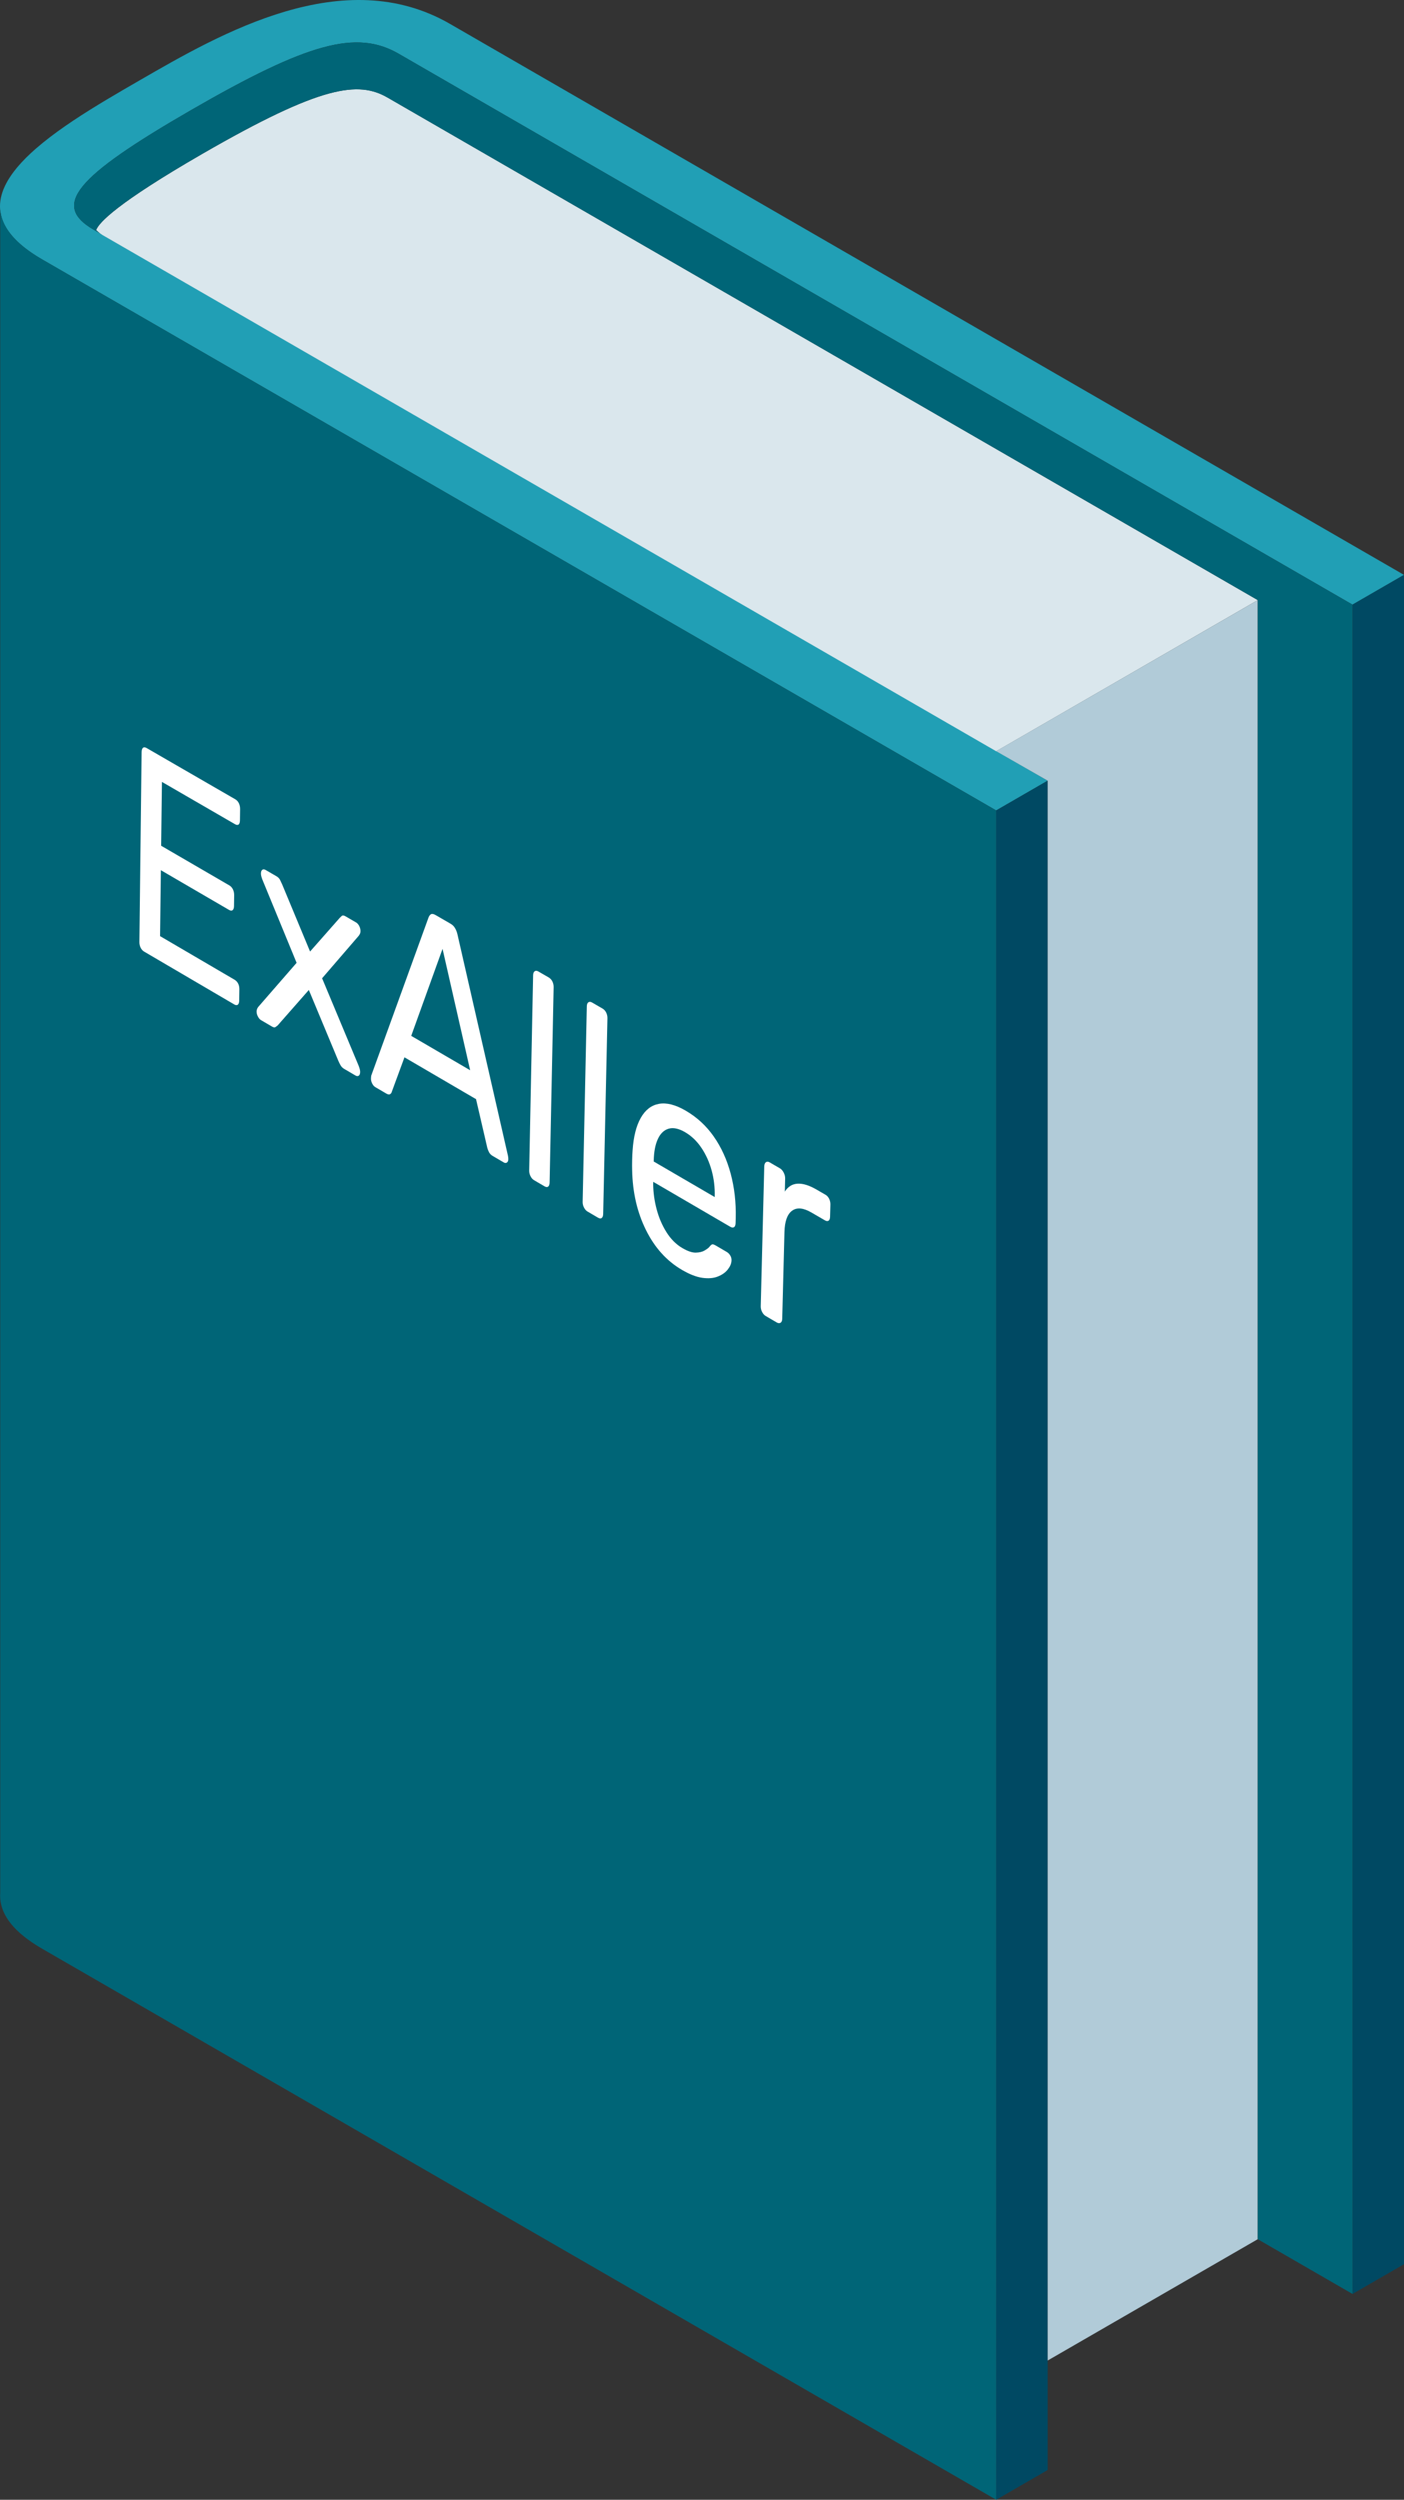 <?xml version="1.0" encoding="UTF-8"?><svg id="a" xmlns="http://www.w3.org/2000/svg" viewBox="0 0 812.64 1446.36"><rect x="0" y="0" width="812.64" height="1446.36" fill="#333333" stroke="none"/><defs><style>.b{fill:#fff;}.c{fill:#219fb5;}.d{fill:#006577;}.e{fill:#b1cbd8;}.f{fill:#dae7ed;}.g{fill:#004963;}</style></defs><g><path class="c" d="M812.64,332.63l-29.81,17.21L230.68,31.05c-24.33-14-52.36-6.43-120,32.6C43.04,102.68,29.89,118.86,54.22,132.91L606.4,451.7l-29.81,17.22L24.44,150.13c-61.56-35.55,6.66-74.93,56.47-103.69C127.91,19.3,198.91-21.71,260.49,13.84L812.64,332.63Z"/><polygon class="g" points="576.59 468.92 576.59 1446.36 606.4 1429.15 606.4 451.7 576.59 468.92"/><polygon class="g" points="782.83 349.84 782.83 1327.29 812.64 1310.07 812.64 332.63 782.83 349.84"/><path class="f" d="M55.65,133.12c1.439,1.416,3.076,2.615,4.86,3.56L576.59,434.68l151.41-87.45L224.42,56.5c-16.9-9.77-38.16-7.4-107.44,32.6-48.9,28.24-59.64,39.59-61.33,44.02Z"/><polygon class="e" points="727.97 1295.61 727.97 347.24 576.59 434.63 606.4 451.7 606.4 1365.8 727.97 1295.61"/><path class="d" d="M576.59,1208.21V468.92L24.44,150.12C8,140.62,.86,130.84,.13,121.06v974c-.09,1.142-.09,2.288,0,3.43H.13c.73,9.78,7.85,19.56,24.31,29.07l552.15,318.79v-238.14Z"/><path class="d" d="M782.83,349.84L230.68,31.05c-24.33-14-52.36-6.43-120,32.6C43.04,102.68,29.89,118.86,54.22,132.91l3.8,2.2c-.868-.584-1.676-1.254-2.41-2,1.69-4.43,12.43-15.78,61.33-44,69.28-40,90.54-42.37,107.44-32.6l503.62,290.72v948.38l54.86,31.68-.03-977.45Z"/></g><g><path class="b" d="M83.473,550.629c-.905-.53-1.597-1.3-2.082-2.317-.484-1.014-.72-2.08-.707-3.199l1.28-109.89c.014-1.238,.274-2.08,.777-2.528,.504-.445,1.208-.408,2.117,.117l51.305,29.644c.914,.528,1.616,1.305,2.105,2.326,.489,1.024,.724,2.156,.707,3.398l-.089,6.437c-.017,1.243-.279,2.057-.787,2.446-.508,.389-1.22,.318-2.133-.21l-42.24-24.448-.447,36.947,39.444,22.932c.912,.53,1.612,1.307,2.1,2.327,.488,1.023,.723,2.151,.706,3.388l-.085,6.243c-.015,1.126-.277,1.909-.784,2.349-.507,.443-1.217,.396-2.128-.135l-39.423-22.959-.461,38.15,43.09,25.209c.91,.532,1.61,1.281,2.098,2.244s.723,2.062,.706,3.295l-.091,6.556c-.015,1.121-.276,1.9-.783,2.336-.507,.439-1.216,.388-2.126-.145l-52.068-30.513Z"/><path class="b" d="M151.072,590.244c-.665-.39-1.26-1.078-1.789-2.066-.531-.989-.787-1.986-.772-2.995,.005-.337,.073-.72,.204-1.152,.131-.431,.367-.887,.709-1.365l22.252-25.577-19.82-48.169c-.324-.87-.544-1.565-.662-2.089-.118-.522-.174-1.01-.168-1.462,.014-1.015,.276-1.716,.785-2.103,.509-.387,1.138-.364,1.886,.071l6.369,3.694c.916,.531,1.598,1.241,2.048,2.126,.448,.887,.835,1.709,1.161,2.467l16.194,38.928,17.126-19.428c.343-.371,.751-.762,1.223-1.173,.47-.412,1.166-.35,2.089,.185l6.158,3.571c.755,.438,1.378,1.141,1.87,2.112s.729,1.964,.713,2.982c-.007,.453-.077,.87-.211,1.248-.133,.38-.375,.81-.719,1.294l-21.289,24.688,21.194,50.717c.322,.87,.544,1.569,.662,2.091,.118,.524,.173,1.011,.166,1.459-.017,1.011-.281,1.707-.794,2.088-.513,.38-1.145,.351-1.897-.09l-6.639-3.891c-.836-.49-1.498-1.16-1.99-2.016-.492-.854-.901-1.66-1.225-2.419l-17.156-41.173-18.058,20.543-1.207,.905c-.466,.35-1.156,.256-2.068-.279l-6.347-3.719Z"/><path class="b" d="M217.174,628.981c-.671-.393-1.249-1.073-1.74-2.042s-.729-1.901-.714-2.802c.009-.561,.061-1.157,.156-1.782l33.155-91.476c.357-.939,.838-1.581,1.442-1.92,.602-.341,1.494-.17,2.678,.514l8.619,4.98c1.098,.635,1.96,1.477,2.582,2.526s1.091,2.24,1.409,3.571l29.243,128.148c.155,.776,.228,1.447,.217,2.011-.018,.904-.287,1.544-.808,1.924-.521,.38-1.12,.371-1.796-.025l-6.465-3.789c-1.014-.594-1.747-1.366-2.198-2.315-.452-.949-.757-1.753-.914-2.417l-6.508-28.117-41.428-24.201-7.335,19.939c-.094,.514-.397,.96-.911,1.34-.514,.38-1.274,.276-2.279-.313l-6.405-3.753Zm20.839-29.632l34.121,19.898-15.985-70.252-18.136,50.354Z"/><path class="b" d="M309.138,682.875c-.848-.497-1.54-1.272-2.075-2.33-.537-1.056-.792-2.149-.77-3.279l2.274-112.949c.023-1.137,.317-1.917,.887-2.339,.568-.421,1.277-.386,2.13,.106l6.005,3.469c.937,.541,1.654,1.331,2.15,2.367,.496,1.038,.732,2.126,.709,3.263l-2.326,113.012c-.023,1.131-.297,1.914-.821,2.349-.524,.438-1.253,.38-2.186-.166l-5.977-3.503Z"/><path class="b" d="M340.094,701.017c-.852-.499-1.546-1.276-2.083-2.337-.539-1.059-.794-2.153-.77-3.285l2.41-113.113c.024-1.138,.321-1.92,.893-2.341,.571-.421,1.284-.385,2.14,.11l6.031,3.484c.941,.543,1.661,1.336,2.158,2.374,.497,1.04,.734,2.13,.709,3.269l-2.462,113.175c-.025,1.133-.3,1.916-.828,2.351-.527,.437-1.26,.379-2.196-.17l-6.003-3.518Z"/><path class="b" d="M394.641,734.706c-8.826-5.173-15.764-12.883-20.816-23.135-5.055-10.249-7.697-21.758-7.931-34.542-.053-1.525-.053-3.452-.001-5.781,.052-2.327,.137-4.206,.256-5.633,.521-7.871,2.093-14.128,4.715-18.772,2.622-4.646,6.138-7.367,10.548-8.159,4.412-.791,9.542,.507,15.393,3.899,6.541,3.792,11.99,8.805,16.342,15.033,4.353,6.232,7.613,13.391,9.778,21.476,2.164,8.086,3.136,16.631,2.914,25.631l-.072,2.904c-.031,1.255-.336,2.057-.913,2.413-.579,.355-1.298,.282-2.158-.22l-44.598-26.016-.016,.682-.019,.852c.065,4.758,.736,9.55,2.015,14.378,1.277,4.83,3.173,9.244,5.686,13.242,2.513,4,5.569,7.053,9.172,9.162,3.089,1.808,5.679,2.693,7.769,2.648,2.091-.042,3.8-.453,5.125-1.233,1.326-.779,2.212-1.441,2.663-1.984,.809-1.024,1.431-1.553,1.869-1.587,.436-.031,1.127,.227,2.075,.781l6.198,3.622c.86,.503,1.563,1.232,2.109,2.184,.544,.953,.758,1.973,.646,3.058-.128,1.655-.868,3.326-2.219,5.013-1.351,1.689-3.261,3.017-5.727,3.991-2.466,.973-5.436,1.218-8.907,.738-3.472-.482-7.439-2.031-11.897-4.644Zm-16.273-62.664l35.311,20.57,.012-.513c.124-5.126-.476-10.095-1.801-14.913-1.325-4.816-3.297-9.17-5.909-13.059-2.614-3.886-5.771-6.907-9.469-9.054-3.698-2.147-6.884-2.811-9.557-1.998-2.674,.814-4.742,2.815-6.204,6.002-1.464,3.186-2.253,7.336-2.37,12.454l-.012,.512Z"/><path class="b" d="M443.199,761.439c-.864-.506-1.567-1.291-2.108-2.359-.544-1.067-.799-2.168-.771-3.305l2.039-80.862c.029-1.142,.334-1.952,.918-2.426,.582-.473,1.306-.46,2.174,.043l5.979,3.467c.865,.501,1.592,1.331,2.179,2.483,.585,1.153,.865,2.304,.836,3.446l-.194,7.547c1.833-2.88,4.292-4.412,7.381-4.596,3.089-.182,6.762,.959,11.021,3.429l5.218,3.026c.869,.504,1.556,1.281,2.058,2.328,.502,1.049,.738,2.146,.708,3.289l-.188,7.041c-.031,1.145-.317,1.908-.856,2.292-.54,.383-1.246,.322-2.114-.183l-7.821-4.543c-4.688-2.723-8.424-3.066-11.204-1.027-2.78,2.036-4.249,6.137-4.407,12.301l-1.291,50.232c-.029,1.138-.357,1.898-.979,2.282-.624,.386-1.369,.322-2.232-.183l-6.346-3.719Z"/></g></svg>